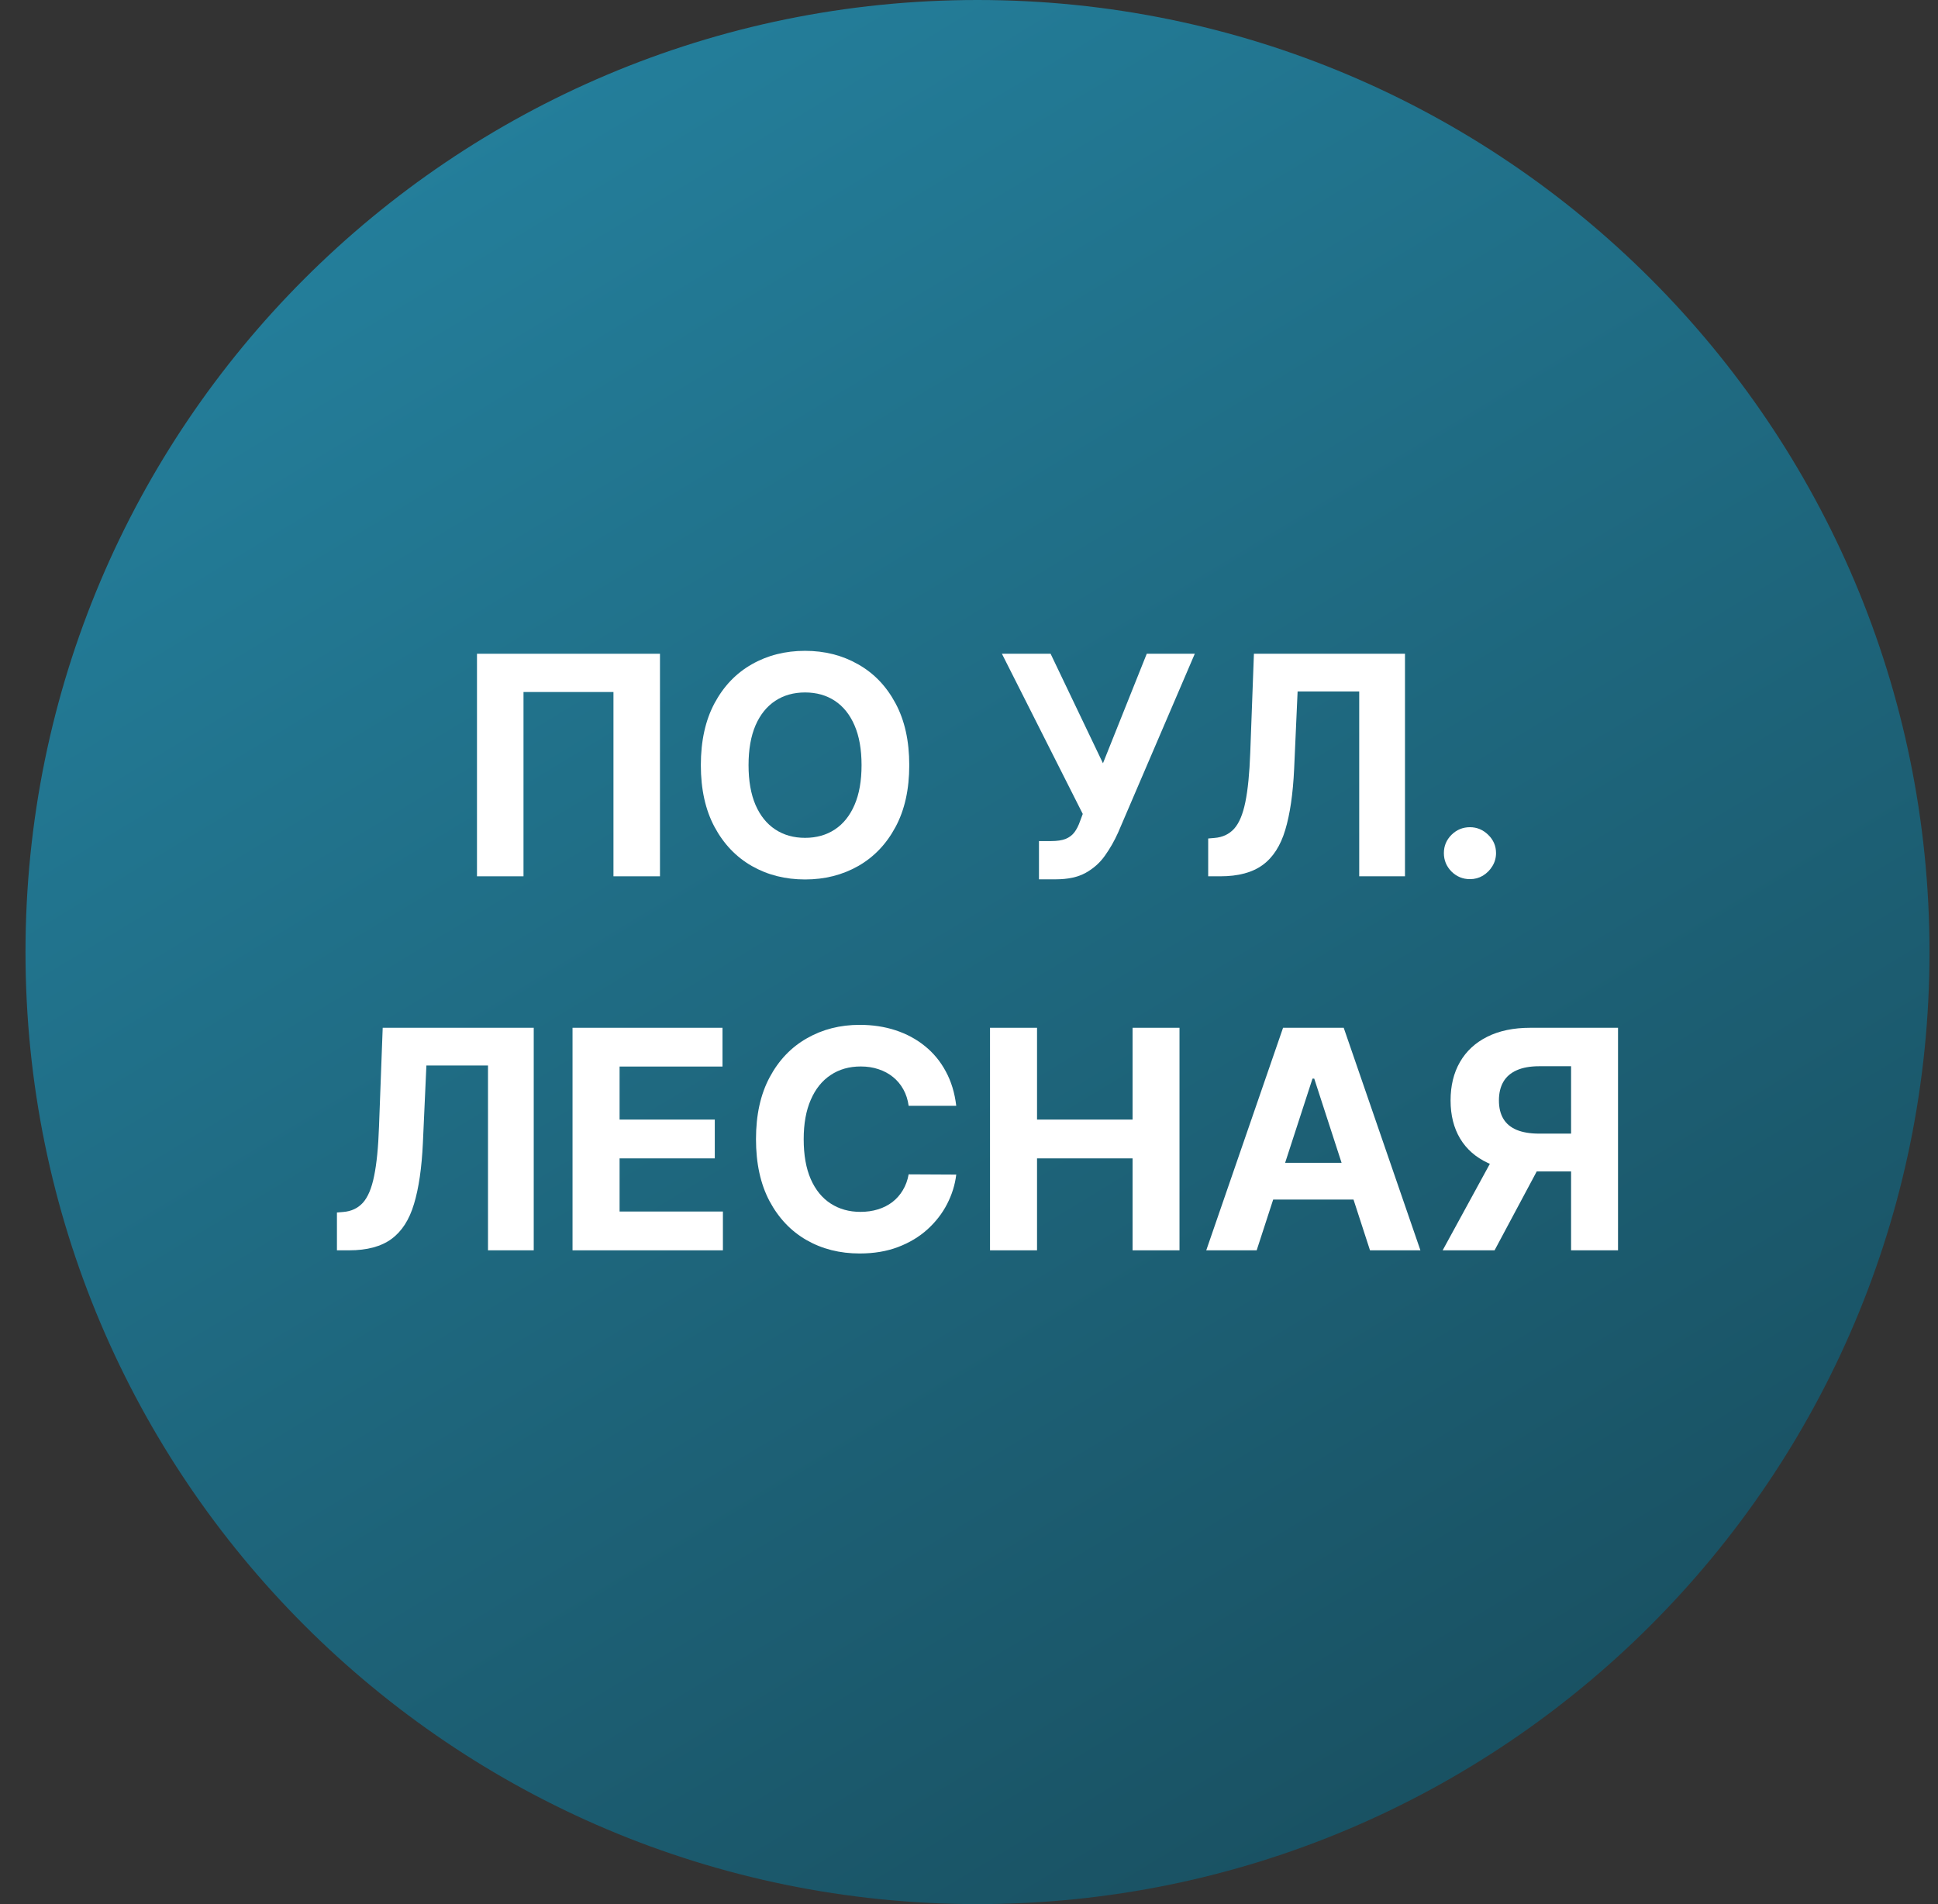 <svg width="57" height="56" viewBox="0 0 57 56" fill="none" xmlns="http://www.w3.org/2000/svg">
<rect x="0" y="0" width="57" height="56" fill="#333333" stroke="none"/>
<g clip-path="url(#clip0_4424_162)">
<path d="M56.75 28C56.75 12.536 44.214 0 28.75 0C13.286 0 0.75 12.536 0.75 28C0.75 43.464 13.286 56 28.75 56C44.214 56 56.75 43.464 56.75 28Z" fill="url(#paint0_linear_4424_162)"/>
<path d="M47.589 36.772H46.208V31.358H45.275C45.009 31.358 44.787 31.397 44.61 31.476C44.436 31.553 44.304 31.666 44.217 31.815C44.13 31.964 44.086 32.147 44.086 32.365C44.086 32.58 44.13 32.76 44.217 32.905C44.304 33.05 44.436 33.158 44.61 33.231C44.785 33.303 45.005 33.34 45.269 33.34H46.771V34.452H45.045C44.544 34.452 44.116 34.369 43.76 34.202C43.404 34.036 43.133 33.798 42.945 33.486C42.758 33.173 42.664 32.799 42.664 32.365C42.664 31.932 42.755 31.556 42.939 31.236C43.124 30.915 43.392 30.666 43.741 30.492C44.093 30.315 44.516 30.227 45.01 30.227H47.589V36.772ZM44.057 33.793H45.55L43.958 36.772H42.431L44.057 33.793Z" fill="white"/>
<path d="M36.961 36.772H35.478L37.737 30.227H39.521L41.777 36.772H40.294L38.654 31.722H38.603L36.961 36.772ZM36.868 34.199H40.371V35.279H36.868V34.199Z" fill="white"/>
<path d="M29.118 36.772V30.227H30.501V32.927H33.311V30.227H34.691V36.772H33.311V34.068H30.501V36.772H29.118Z" fill="white"/>
<path d="M28.125 32.522H26.725C26.7 32.341 26.648 32.18 26.569 32.039C26.49 31.896 26.389 31.775 26.265 31.675C26.142 31.575 25.999 31.498 25.837 31.445C25.677 31.391 25.503 31.365 25.316 31.365C24.977 31.365 24.682 31.449 24.431 31.617C24.179 31.783 23.984 32.026 23.846 32.346C23.707 32.663 23.638 33.049 23.638 33.503C23.638 33.969 23.707 34.361 23.846 34.679C23.986 34.996 24.182 35.236 24.434 35.398C24.685 35.56 24.976 35.641 25.306 35.641C25.492 35.641 25.663 35.617 25.821 35.568C25.981 35.519 26.122 35.447 26.246 35.353C26.369 35.258 26.472 35.141 26.553 35.005C26.636 34.869 26.693 34.713 26.725 34.538L28.125 34.545C28.089 34.845 27.998 35.135 27.854 35.414C27.711 35.691 27.518 35.939 27.275 36.159C27.034 36.376 26.747 36.549 26.412 36.676C26.08 36.802 25.704 36.865 25.284 36.865C24.7 36.865 24.178 36.733 23.718 36.469C23.26 36.205 22.898 35.822 22.631 35.321C22.367 34.821 22.235 34.215 22.235 33.503C22.235 32.789 22.369 32.182 22.638 31.681C22.906 31.18 23.27 30.799 23.731 30.537C24.191 30.273 24.709 30.141 25.284 30.141C25.663 30.141 26.015 30.194 26.339 30.3C26.665 30.407 26.953 30.562 27.205 30.767C27.456 30.97 27.661 31.218 27.818 31.512C27.978 31.806 28.08 32.142 28.125 32.522Z" fill="white"/>
<path d="M16.839 36.772V30.227H21.25V31.367H18.223V32.927H21.023V34.068H18.223V35.631H21.262V36.772H16.839Z" fill="white"/>
<path d="M9.91 36.772V35.66L10.096 35.644C10.334 35.625 10.527 35.534 10.674 35.372C10.821 35.208 10.931 34.947 11.003 34.589C11.078 34.229 11.126 33.745 11.147 33.138L11.256 30.227H15.698V36.772H14.353V31.336H12.541L12.438 33.614C12.404 34.347 12.317 34.946 12.176 35.41C12.038 35.875 11.816 36.218 11.511 36.44C11.209 36.661 10.794 36.772 10.268 36.772H9.91Z" fill="white"/>
<path d="M43.234 25.856C43.023 25.856 42.842 25.781 42.691 25.632C42.542 25.481 42.467 25.3 42.467 25.089C42.467 24.88 42.542 24.701 42.691 24.552C42.842 24.403 43.023 24.328 43.234 24.328C43.439 24.328 43.617 24.403 43.771 24.552C43.924 24.701 44.001 24.88 44.001 25.089C44.001 25.229 43.965 25.358 43.892 25.476C43.822 25.591 43.729 25.683 43.614 25.754C43.499 25.822 43.373 25.856 43.234 25.856Z" fill="white"/>
<path d="M35.535 25.772V24.66L35.72 24.644C35.959 24.625 36.152 24.534 36.299 24.372C36.446 24.208 36.555 23.947 36.628 23.589C36.702 23.229 36.75 22.745 36.772 22.138L36.88 19.227H41.323V25.772H39.977V20.336H38.165L38.063 22.614C38.029 23.347 37.941 23.946 37.801 24.41C37.662 24.875 37.441 25.218 37.136 25.44C36.833 25.661 36.419 25.772 35.893 25.772H35.535Z" fill="white"/>
<path d="M30.558 25.861V24.736H30.913C31.089 24.736 31.232 24.715 31.341 24.673C31.45 24.628 31.536 24.563 31.6 24.478C31.666 24.39 31.721 24.282 31.766 24.152L31.846 23.938L29.468 19.227H30.9L32.44 22.448L33.728 19.227H35.141L32.885 24.487C32.776 24.73 32.647 24.956 32.498 25.165C32.351 25.374 32.162 25.542 31.932 25.67C31.702 25.798 31.408 25.861 31.05 25.861H30.558Z" fill="white"/>
<path d="M26.743 22.503C26.743 23.217 26.608 23.824 26.337 24.325C26.069 24.825 25.703 25.208 25.238 25.472C24.776 25.734 24.256 25.865 23.678 25.865C23.097 25.865 22.575 25.733 22.112 25.469C21.65 25.204 21.285 24.822 21.016 24.321C20.748 23.821 20.613 23.215 20.613 22.503C20.613 21.789 20.748 21.182 21.016 20.681C21.285 20.18 21.65 19.799 22.112 19.537C22.575 19.273 23.097 19.141 23.678 19.141C24.256 19.141 24.776 19.273 25.238 19.537C25.703 19.799 26.069 20.18 26.337 20.681C26.608 21.182 26.743 21.789 26.743 22.503ZM25.34 22.503C25.34 22.041 25.271 21.651 25.133 21.333C24.996 21.016 24.803 20.775 24.554 20.611C24.305 20.447 24.013 20.365 23.678 20.365C23.344 20.365 23.052 20.447 22.803 20.611C22.553 20.775 22.359 21.016 22.221 21.333C22.085 21.651 22.016 22.041 22.016 22.503C22.016 22.965 22.085 23.355 22.221 23.673C22.359 23.99 22.553 24.231 22.803 24.395C23.052 24.559 23.344 24.641 23.678 24.641C24.013 24.641 24.305 24.559 24.554 24.395C24.803 24.231 24.996 23.99 25.133 23.673C25.271 23.355 25.34 22.965 25.34 22.503Z" fill="white"/>
<path d="M19.411 19.227V25.772H18.043V20.352H15.397V25.772H14.029V19.227H19.411Z" fill="white"/>
</g>
<defs>
<linearGradient id="paint0_linear_4424_162" x1="11.907" y1="-3.606" x2="51.209" y2="61.274" gradientUnits="userSpaceOnUse">
<stop stop-color="#2584A2"/>
<stop offset="1" stop-color="#174857"/>
</linearGradient>
<clipPath id="clip0_4424_162">
<rect width="56" height="56" fill="white" transform="translate(0.75)"/>
</clipPath>
</defs>
</svg>
